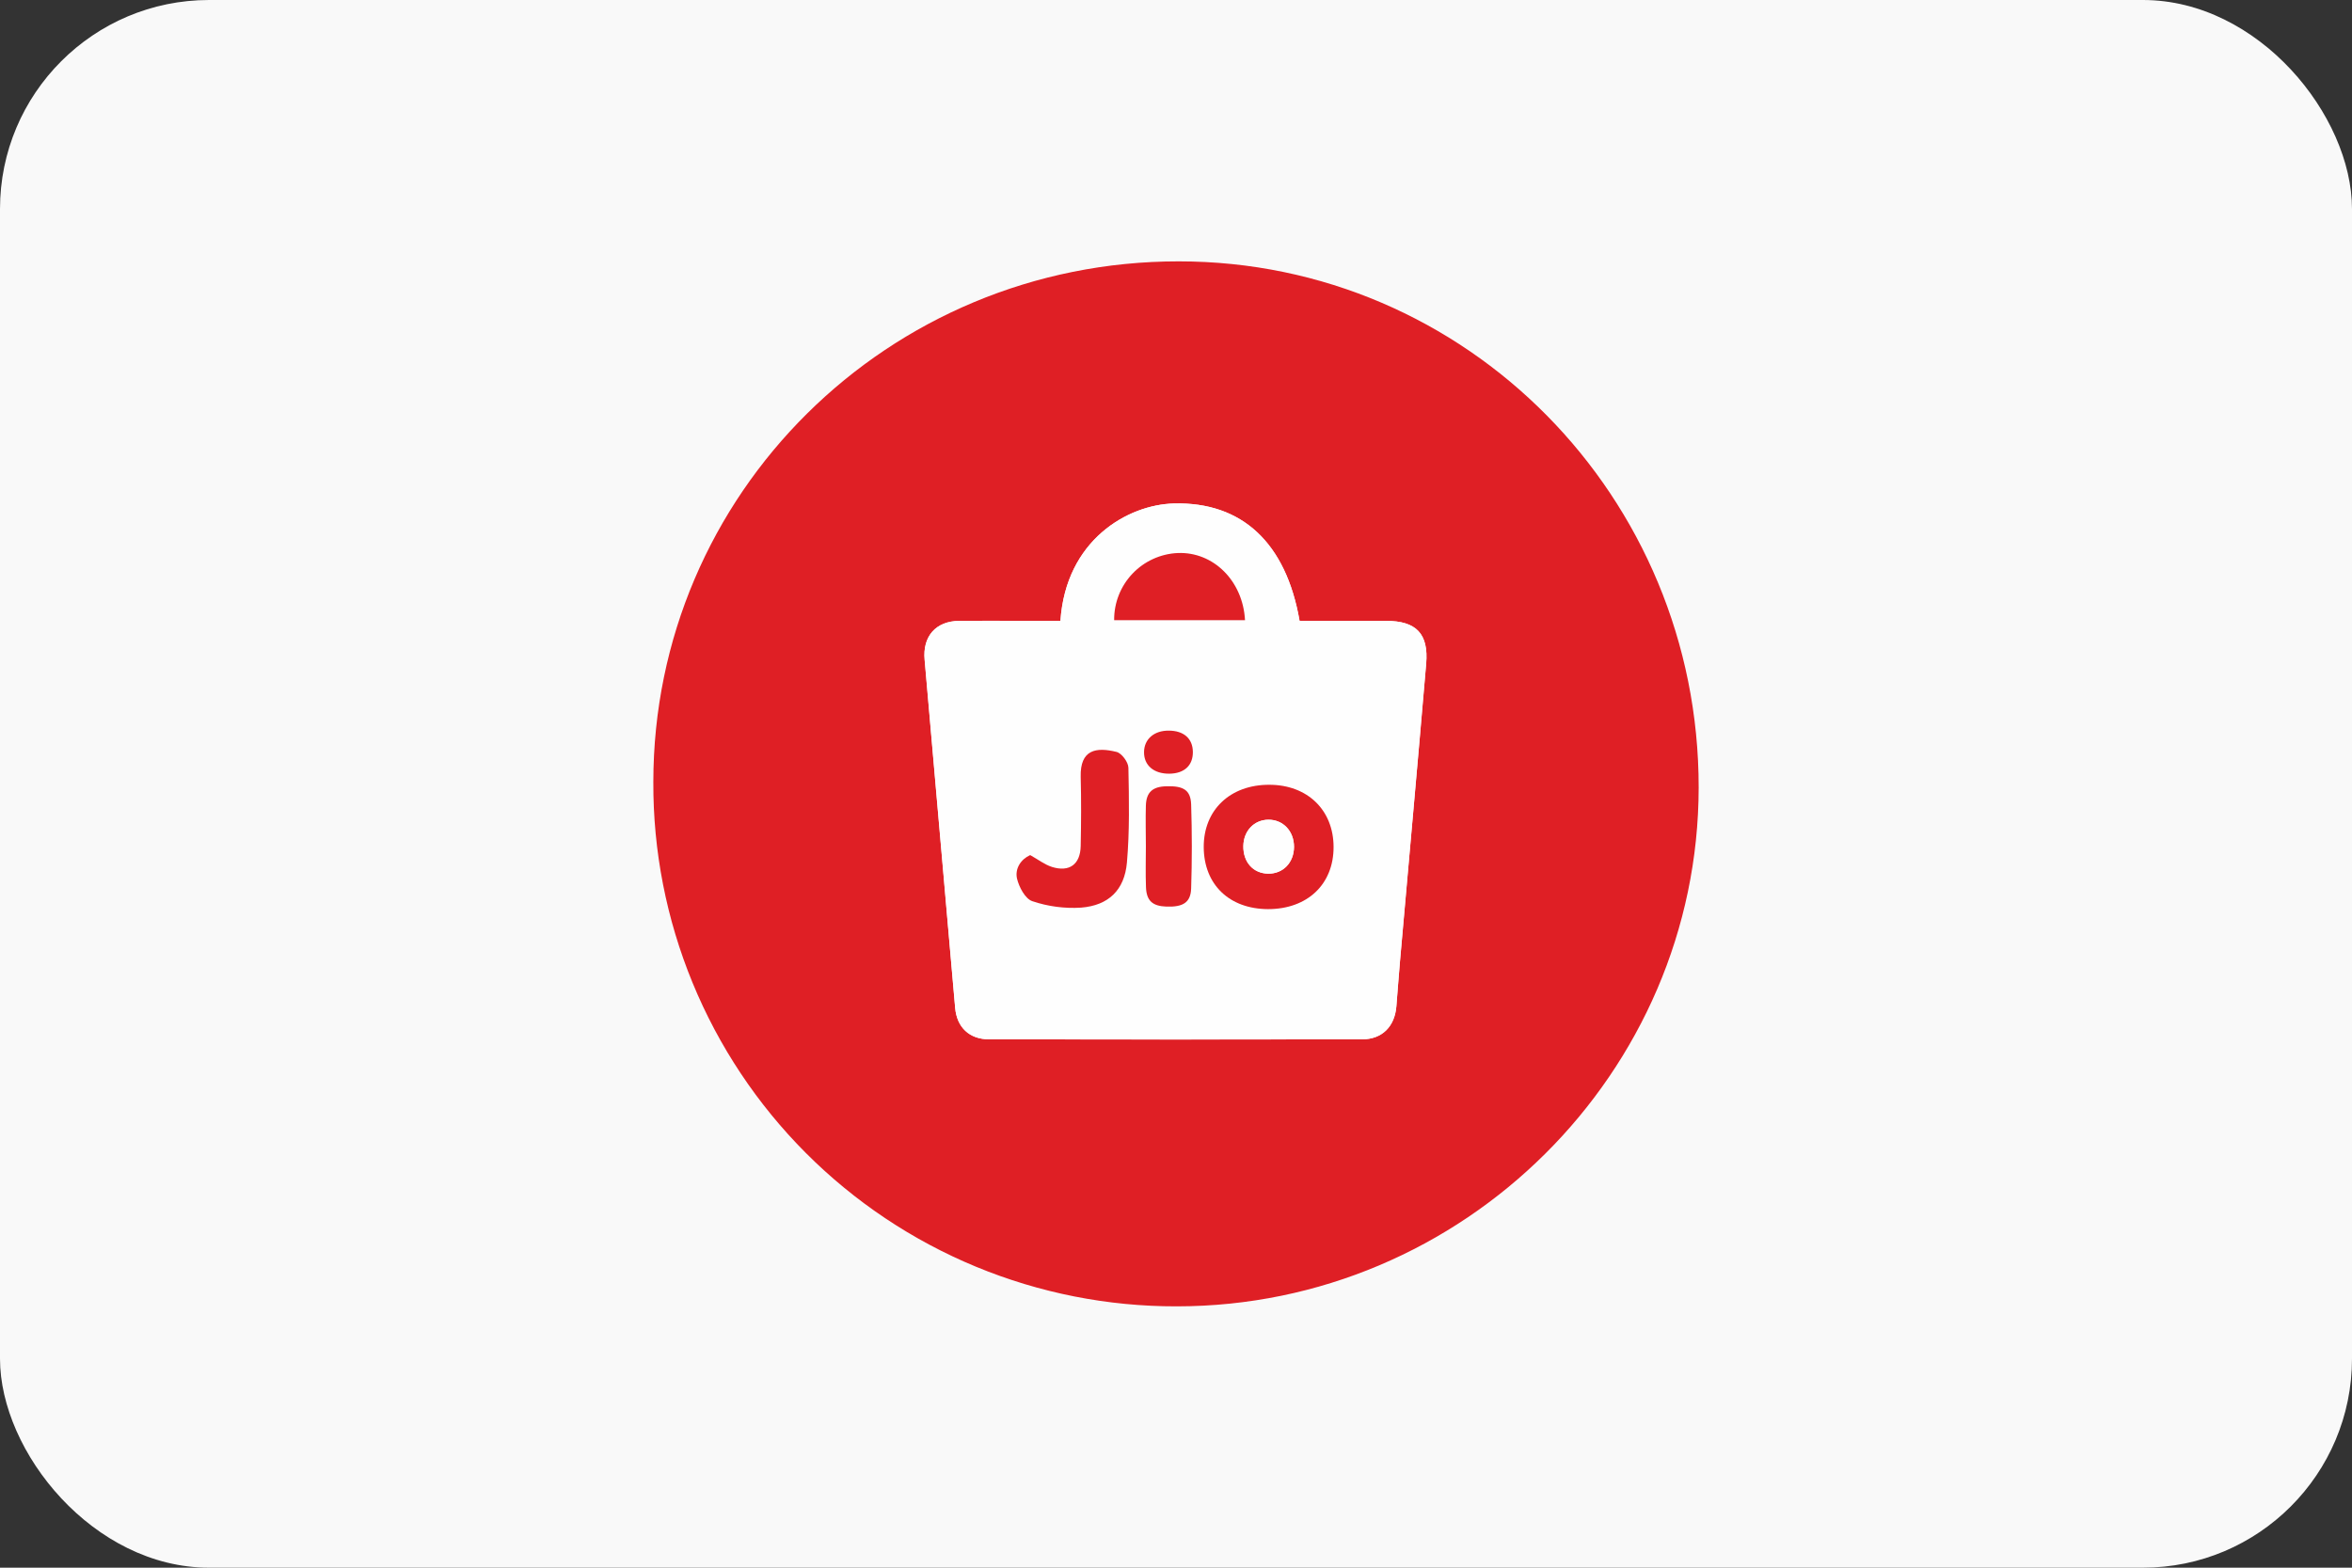 <svg width="180" height="120" viewBox="0 0 180 120" fill="none" xmlns="http://www.w3.org/2000/svg">
<rect x="0" y="0" width="180" height="120" fill="#333333" stroke="none"/>
<rect width="180" height="120" rx="16" fill="#F9F9F9"/>
<g clip-path="url(#clip0_183_524)">
<path d="M90.047 99.996C84.778 100.006 79.559 98.975 74.69 96.961C69.821 94.947 65.398 91.99 61.676 88.26C57.955 84.531 55.007 80.102 53.003 75.229C50.999 70.356 49.978 65.135 50 59.866C50 37.802 67.969 19.996 90.211 20.006C112.237 20.006 130.019 38.019 130 60.291C129.973 82.115 111.991 99.996 90.047 99.996ZM81.156 47.526C78.528 47.526 75.964 47.505 73.4 47.526C71.613 47.545 70.601 48.722 70.766 50.502C70.855 51.471 70.936 52.437 71.02 53.406C71.714 61.319 72.408 69.233 73.102 77.147C73.234 78.643 74.19 79.553 75.708 79.557C85.22 79.572 94.731 79.572 104.24 79.557C105.781 79.557 106.739 78.572 106.868 77.033C106.964 75.858 107.049 74.682 107.151 73.507C107.818 65.941 108.503 58.377 109.149 50.806C109.346 48.516 108.39 47.528 106.091 47.526H99.458C98.417 41.541 95.039 38.406 89.843 38.54C86.311 38.629 81.573 41.333 81.156 47.526Z" fill="#DF1F25"/>
<path d="M81.156 47.526C81.573 41.332 86.311 38.629 89.843 38.539C95.039 38.406 98.425 41.541 99.458 47.526H106.085C108.376 47.526 109.34 48.507 109.142 50.806C108.497 58.374 107.812 65.939 107.145 73.507C107.043 74.681 106.958 75.858 106.862 77.033C106.739 78.572 105.775 79.555 104.234 79.557C94.722 79.575 85.211 79.575 75.702 79.557C74.183 79.557 73.228 78.643 73.096 77.147C72.402 69.233 71.708 61.319 71.014 53.405C70.93 52.437 70.849 51.471 70.76 50.502C70.595 48.721 71.607 47.545 73.394 47.526C75.964 47.514 78.532 47.526 81.156 47.526ZM97.044 69.589C100.058 69.6 102.064 67.696 102.059 64.831C102.059 62.007 100.062 60.08 97.14 60.072C94.162 60.072 92.106 62.023 92.123 64.851C92.14 67.68 94.085 69.569 97.044 69.589ZM78.84 65.464C78.126 65.787 77.672 66.488 77.845 67.244C77.997 67.904 78.469 68.813 79.019 68.992C80.22 69.398 81.489 69.565 82.753 69.485C84.851 69.319 86.075 68.142 86.261 66.032C86.469 63.627 86.423 61.192 86.373 58.774C86.373 58.358 85.857 57.66 85.465 57.566C83.891 57.185 82.674 57.394 82.722 59.47C82.762 61.234 82.749 63.01 82.722 64.768C82.695 66.174 81.86 66.797 80.523 66.372C79.942 66.18 79.438 65.787 78.84 65.453V65.464ZM95.281 47.48C95.12 44.458 92.846 42.232 90.134 42.342C88.815 42.401 87.571 42.97 86.663 43.928C85.755 44.886 85.254 46.16 85.267 47.48H95.281ZM87.695 64.778C87.695 65.82 87.666 66.861 87.695 67.903C87.725 68.944 88.191 69.36 89.262 69.406C90.511 69.45 91.115 69.098 91.153 68.021C91.226 65.877 91.226 63.733 91.153 61.588C91.117 60.49 90.574 60.161 89.278 60.197C88.204 60.224 87.731 60.632 87.689 61.675C87.648 62.719 87.695 63.739 87.695 64.778ZM89.495 59.222C90.653 59.21 91.303 58.608 91.292 57.556C91.282 56.504 90.599 55.936 89.441 55.927C88.329 55.927 87.566 56.575 87.556 57.556C87.539 58.583 88.297 59.235 89.493 59.222H89.495Z" fill="#FEFEFE"/>
<path d="M97.044 69.589C94.085 69.579 92.14 67.715 92.123 64.852C92.106 61.988 94.162 60.061 97.14 60.072C100.056 60.072 102.055 62.007 102.059 64.831C102.066 67.686 100.058 69.589 97.044 69.589ZM99.031 64.829C99.031 63.625 98.198 62.746 97.067 62.746C95.974 62.758 95.172 63.604 95.153 64.76C95.135 65.999 95.907 66.859 97.055 66.876C98.202 66.892 99.029 66.02 99.031 64.818V64.829Z" fill="#DF1F25"/>
<path d="M78.84 65.453C79.438 65.787 79.942 66.18 80.506 66.361C81.843 66.778 82.679 66.163 82.706 64.758C82.741 62.992 82.754 61.217 82.706 59.459C82.658 57.377 83.874 57.169 85.448 57.556C85.84 57.65 86.348 58.339 86.356 58.764C86.406 61.182 86.454 63.616 86.244 66.022C86.059 68.132 84.834 69.308 82.737 69.475C81.472 69.555 80.203 69.387 79.003 68.981C78.461 68.802 77.98 67.894 77.828 67.234C77.672 66.478 78.126 65.776 78.84 65.453Z" fill="#DF1F25"/>
<path d="M95.281 47.47H85.267C85.255 46.15 85.755 44.876 86.663 43.918C87.571 42.959 88.816 42.391 90.134 42.332C92.846 42.222 95.12 44.448 95.281 47.47Z" fill="#DF1F25"/>
<path d="M87.695 64.779C87.695 63.737 87.664 62.696 87.695 61.665C87.727 60.634 88.21 60.207 89.285 60.186C90.576 60.151 91.119 60.48 91.159 61.578C91.228 63.721 91.228 65.866 91.159 68.011C91.121 69.088 90.534 69.439 89.268 69.396C88.197 69.358 87.739 68.95 87.702 67.892C87.664 66.834 87.695 65.816 87.695 64.779Z" fill="#DF1F25"/>
<path d="M89.493 59.222C88.297 59.234 87.539 58.583 87.554 57.556C87.569 56.575 88.327 55.919 89.439 55.927C90.597 55.927 91.28 56.535 91.29 57.556C91.301 58.576 90.651 59.209 89.493 59.222Z" fill="#DF1F25"/>
<path d="M99.031 64.818C99.031 66.02 98.198 66.888 97.055 66.874C95.912 66.859 95.135 65.997 95.154 64.758C95.172 63.602 95.974 62.756 97.068 62.744C98.194 62.729 99.031 63.614 99.031 64.818Z" fill="#FEFEFE"/>
</g>
<defs>
<clipPath id="clip0_183_524">
<rect width="80" height="80" fill="white" transform="translate(50 20)"/>
</clipPath>
</defs>
</svg>
